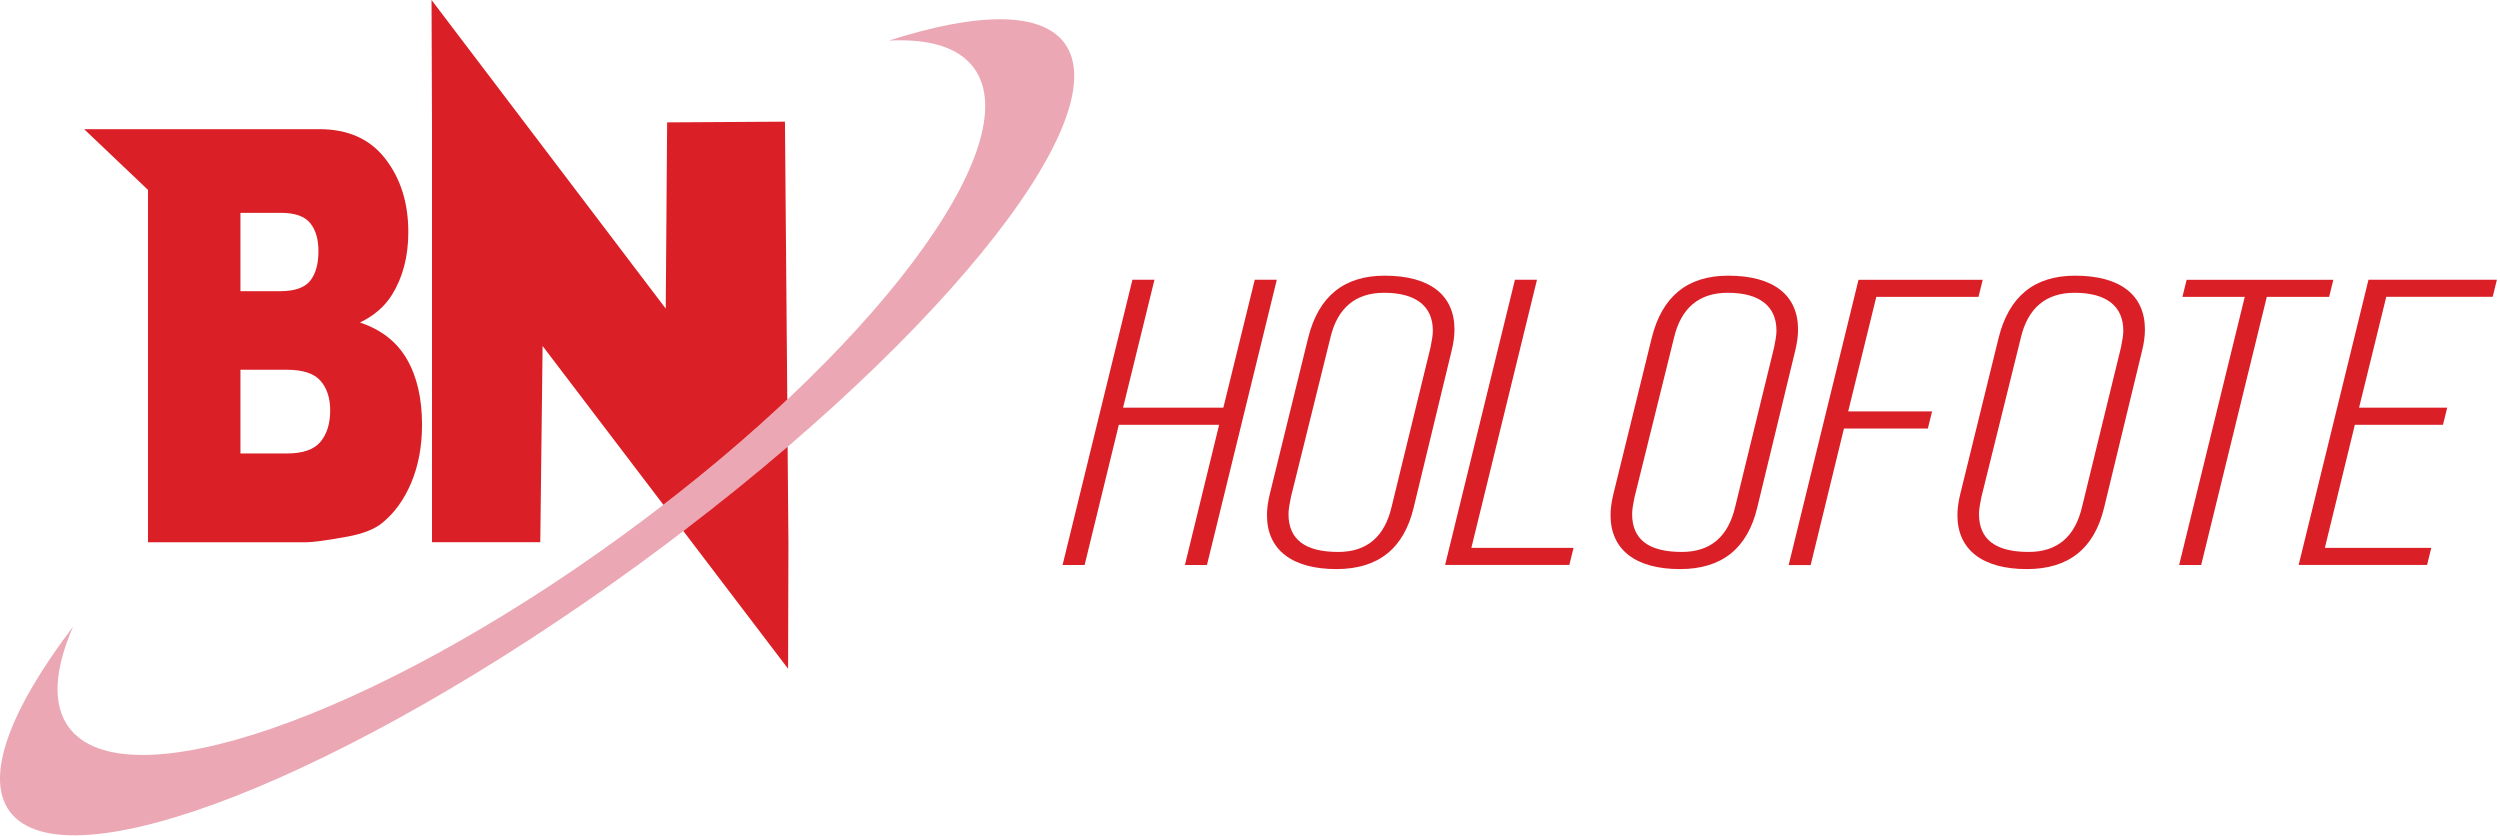 <svg width="592" height="198" viewBox="0 0 592 198" fill="none" xmlns="http://www.w3.org/2000/svg">
<path d="M251.618 133.79L268.158 66.24H273.378L265.938 96.54H289.688L297.128 66.24H302.348L285.808 133.79H280.588L288.688 100.6H264.938L256.838 133.79H251.618Z" fill="#DB1F26"/>
<path d="M300.018 122.02C300.018 120.48 300.238 118.84 300.688 117L309.788 79.95C312.228 70.2 318.228 65.28 327.878 65.28C338.648 65.28 344.418 69.91 344.418 78.02C344.418 79.56 344.198 81.2 343.748 83.04L334.758 120.19C332.428 129.94 326.318 134.76 316.448 134.76C305.898 134.76 300.018 130.13 300.018 122.02ZM329.538 119.99L338.748 82.26C339.078 80.62 339.298 79.36 339.298 78.3C339.298 72.51 335.298 69.33 327.758 69.33C320.988 69.33 316.658 72.9 314.998 80.14L305.678 117.77C305.348 119.41 305.118 120.67 305.118 121.73C305.118 127.71 308.998 130.7 316.888 130.7C323.658 130.7 327.878 127.13 329.538 119.99Z" fill="#DB1F26"/>
<path d="M342.198 133.79L358.738 66.24H363.958L348.418 129.73H372.618L371.618 133.78H342.198V133.79Z" fill="#DB1F26"/>
<path d="M381.378 122.02C381.378 120.48 381.598 118.84 382.048 117L391.148 79.95C393.588 70.2 399.588 65.28 409.238 65.28C420.008 65.28 425.778 69.91 425.778 78.02C425.778 79.56 425.558 81.2 425.108 83.04L416.118 120.19C413.788 129.94 407.678 134.76 397.808 134.76C387.258 134.76 381.378 130.13 381.378 122.02ZM410.898 119.99L420.108 82.26C420.438 80.62 420.668 79.36 420.668 78.3C420.668 72.51 416.668 69.33 409.128 69.33C402.358 69.33 398.028 72.9 396.368 80.14L387.048 117.77C386.718 119.41 386.488 120.67 386.488 121.73C386.488 127.71 390.368 130.7 398.258 130.7C405.018 130.7 409.238 127.13 410.898 119.99Z" fill="#DB1F26"/>
<path d="M423.558 133.79L440.098 66.25H469.508L468.508 70.3H444.308L437.648 97.42H457.518L456.518 101.47H436.648L428.768 133.8H423.558V133.79Z" fill="#DB1F26"/>
<path d="M463.518 122.02C463.518 120.48 463.738 118.84 464.188 117L473.288 79.95C475.728 70.2 481.718 65.28 491.378 65.28C502.148 65.28 507.918 69.91 507.918 78.02C507.918 79.56 507.698 81.2 507.248 83.04L498.258 120.19C495.928 129.94 489.818 134.76 479.948 134.76C469.398 134.76 463.518 130.13 463.518 122.02ZM493.038 119.99L502.248 82.26C502.578 80.62 502.798 79.36 502.798 78.3C502.798 72.51 498.798 69.33 491.258 69.33C484.488 69.33 480.158 72.9 478.498 80.14L469.178 117.77C468.848 119.41 468.628 120.67 468.628 121.73C468.628 127.71 472.508 130.7 480.398 130.7C487.158 130.7 491.378 127.13 493.038 119.99Z" fill="#DB1F26"/>
<path d="M516.018 133.79L531.558 70.3H516.798L517.798 66.25H552.538L551.538 70.3H536.778L521.238 133.79H516.018Z" fill="#DB1F26"/>
<path d="M544.318 133.79L560.858 66.24H591.268L590.268 70.29H565.068L558.628 96.54H579.498L578.498 100.59H557.628L550.528 129.73H575.728L574.728 133.78H544.318V133.79Z" fill="#DB1F26"/>
<path d="M19.928 30.59H75.658C82.428 30.59 87.628 32.92 91.248 37.6C94.868 42.27 96.688 48.05 96.688 54.95C96.688 60.73 95.388 65.69 92.808 69.83C91.088 72.59 88.568 74.76 85.238 76.37C90.288 78.06 93.998 80.96 96.368 85.08C98.748 89.2 99.938 94.36 99.938 100.59C99.938 105.66 99.088 110.22 97.398 114.27C95.698 118.32 93.388 121.52 90.448 123.88C88.628 125.35 85.888 126.41 82.218 127.08C77.328 127.97 74.088 128.41 72.498 128.41H35.048V44.97L19.928 30.59ZM56.938 68.95H66.368C69.758 68.95 72.108 68.14 73.428 66.51C74.748 64.89 75.408 62.54 75.408 59.47C75.408 56.63 74.748 54.4 73.428 52.8C72.108 51.2 69.798 50.4 66.518 50.4H56.938V68.95ZM56.938 107.38H67.998C71.738 107.38 74.368 106.46 75.898 104.61C77.428 102.76 78.188 100.28 78.188 97.17C78.188 94.28 77.438 91.96 75.918 90.2C74.408 88.44 71.748 87.56 67.948 87.56H56.938V107.38Z" fill="#DB1F26"/>
<path d="M252.118 10.27C246.548 2.62 231.368 2.92 210.488 9.61C220.008 9.12 227.058 11.18 230.658 16.14C243.818 34.22 206.498 83.8 147.278 126.89C88.068 169.98 29.408 190.24 16.248 172.16C12.308 166.74 12.928 158.46 17.298 148.4C2.418 168 -3.702 183.9 2.258 192.09C15.388 210.13 81.958 184.06 150.958 133.86C219.958 83.63 265.238 28.3 252.118 10.27Z" fill="#EBA7B3"/>
<path d="M102.288 128.4H127.938L128.488 81.93L157.088 119.53C167.768 111.29 177.608 102.91 186.428 94.61L185.878 28.81L157.978 28.98L157.648 73.08L102.188 0L102.298 30.26V128.4H102.288Z" fill="#DB1F26"/>
<path d="M161.808 125.74L186.618 158.36L186.698 128.4L186.508 105.78C178.778 112.42 170.508 119.1 161.808 125.74Z" fill="#DB1F26"/>
</svg>
